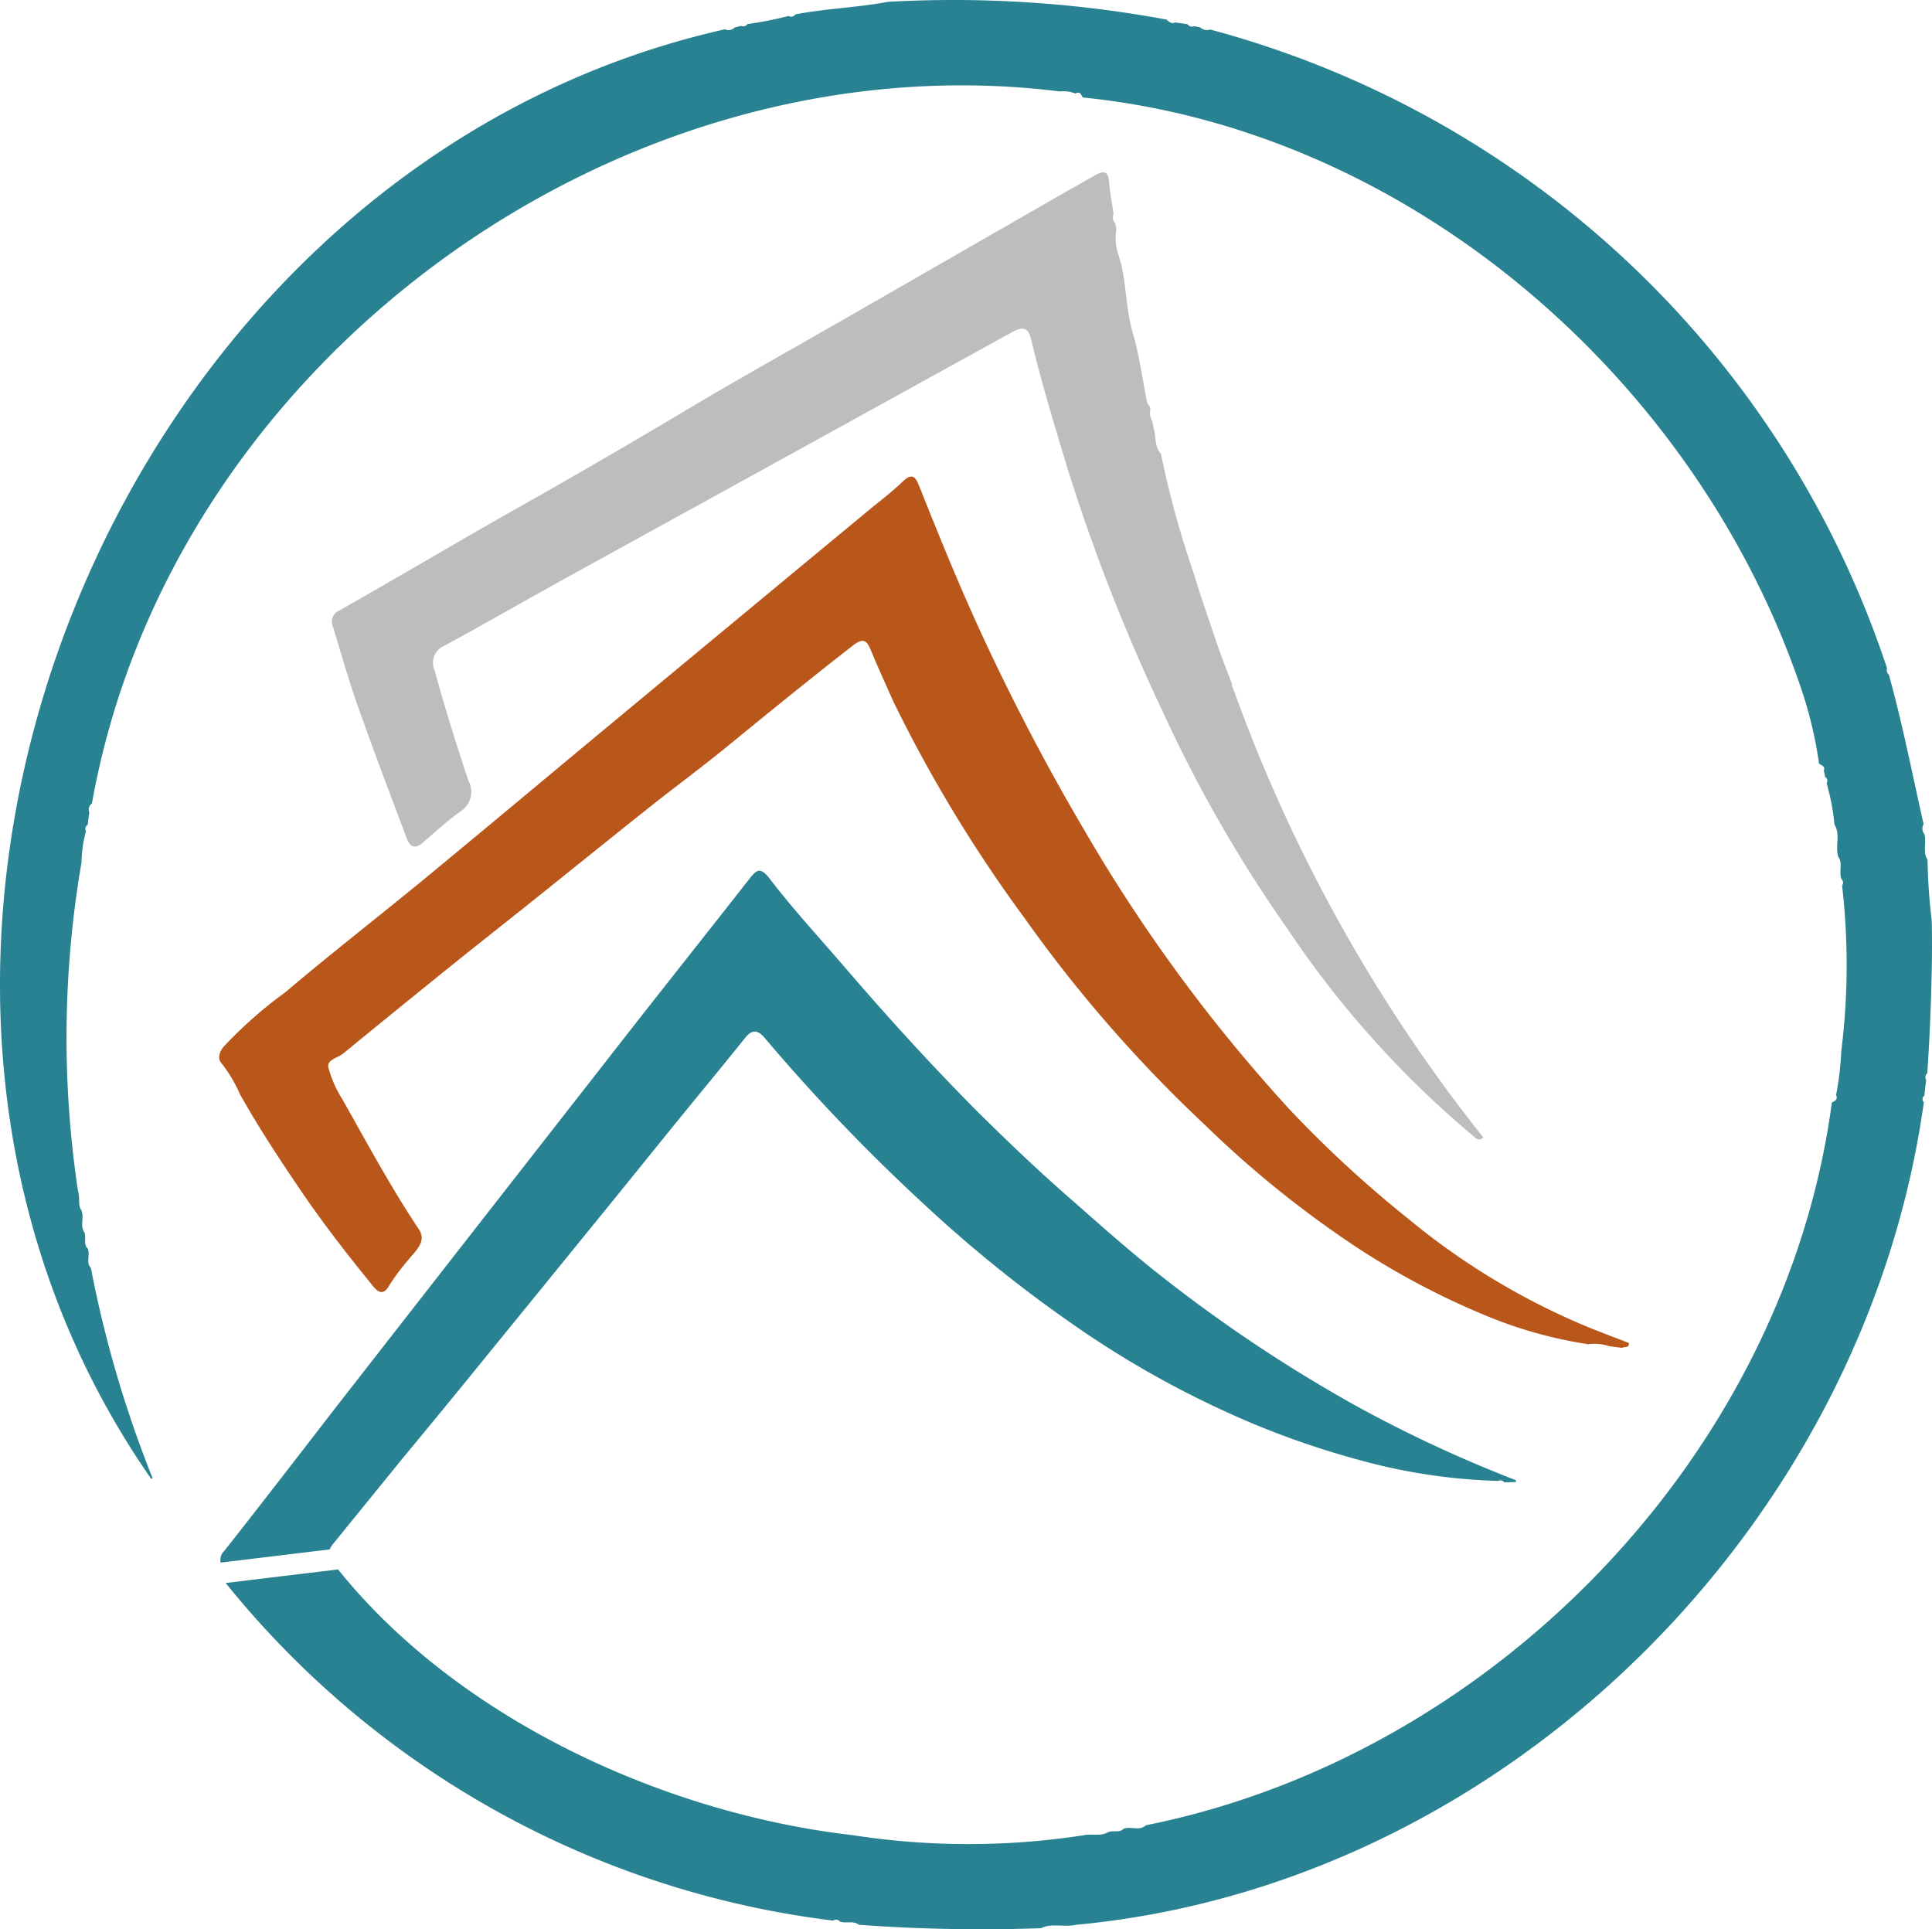 <svg xmlns="http://www.w3.org/2000/svg" id="Layer_1" data-name="Layer 1" viewBox="0 0 82.994 82.873"><defs><style>.cls-1{fill:#288291;}.cls-2{fill:#b9571a;}.cls-3{fill:#bbbdbf;}</style></defs><path class="cls-1" d="M21.074,58.034q-1.896,2.338-3.814,4.653-1.488,1.831-2.975,3.662a.836.836,0,0,0-.12.207l-4.686.567a.542.542,0,0,1,.163-.512c1.678-2.125,3.324-4.272,4.98-6.408Q20.245,52.994,25.88,45.785c2.092-2.692,4.218-5.362,6.321-8.043.294-.371.458-.523.861,0,1.024,1.34,2.18,2.583,3.28,3.869,1.809,2.103,3.673,4.152,5.634,6.125,1.221,1.21,2.463,2.398,3.76,3.542,1.395,1.221,2.768,2.463,4.239,3.607a63.272,63.272,0,0,0,8.315,5.525,56.915,56.915,0,0,0,6.822,3.171.099.099,0,0,0,.033.076c-.174.011-.349.011-.523.022a.207.207,0,0,0-.272-.065,24.953,24.953,0,0,1-5.82-.861,37.039,37.039,0,0,1-4.686-1.591,41.73,41.73,0,0,1-7.814-4.316,57.171,57.171,0,0,1-6.223-5.013,79.965,79.965,0,0,1-6.92-7.204c-.283-.338-.523-.48-.872-.055-.817,1.024-1.657,2.038-2.485,3.052C28.212,49.24,26.915,50.863,25.596,52.476Q23.34,55.255,21.074,58.034Z"></path><path class="cls-2" d="M69.681,57.899l-.544-.072a2.095,2.095,0,0,0-.915-.085,18.887,18.887,0,0,1-4.594-1.314,33.187,33.187,0,0,1-5.449-2.916,44.699,44.699,0,0,1-6.412-5.185,58.817,58.817,0,0,1-7.764-8.903,60.062,60.062,0,0,1-5.627-9.292c-.323-.725-.655-1.445-.957-2.179-.179-.433-.321-.581-.78-.224-1.815,1.41-3.595,2.86-5.373,4.314-1.103.901-2.251,1.746-3.366,2.632-1.678,1.333-3.344,2.682-5.017,4.021-1.149.919-2.308,1.827-3.454,2.751q-2.352,1.895-4.688,3.809c-.229.188-.704.26-.636.592a4.879,4.879,0,0,0,.594,1.358c1.063,1.881,2.084,3.786,3.287,5.587.374.56-.162.952-.462,1.345a9.521,9.521,0,0,0-.807,1.085c-.191.341-.399.385-.685.033-1.079-1.329-2.135-2.678-3.096-4.094-.919-1.352-1.82-2.719-2.622-4.147A6.173,6.173,0,0,0,9.519,45.677c-.179-.19-.11-.471.088-.716a18.512,18.512,0,0,1,2.641-2.331c1.962-1.664,3.997-3.241,5.984-4.877,2.683-2.21,5.346-4.444,8.021-6.664q5.495-4.56,10.995-9.114c.511-.424,1.047-.824,1.524-1.283.406-.391.552-.223.719.197.783,1.971,1.581,3.935,2.458,5.869a95.201,95.201,0,0,0,4.588,8.828,69.039,69.039,0,0,0,8.865,12.075,49.637,49.637,0,0,0,5.102,4.699,30.281,30.281,0,0,0,7.798,4.68c.553.224,1.113.432,1.67.648C69.996,57.923,69.781,57.832,69.681,57.899Z"></path><path class="cls-3" d="M49.508,18.112l.042.255c.123.37.027.803.321,1.124A40.611,40.611,0,0,0,51.267,24.588c.322,1.084.709,2.149,1.066,3.223l.098.276q.254.671.509,1.343c-.009.014-.027.031-.024.04a.537.537,0,0,0,.048.079A67.648,67.648,0,0,0,63.72,48.862c-.22.191-.348.002-.49-.112a42.132,42.132,0,0,1-7.934-8.868,58.649,58.649,0,0,1-5.349-9.318A80.649,80.649,0,0,1,45.808,19.964c-.53-1.773-1.078-3.548-1.503-5.353-.138-.588-.394-.583-.846-.334q-9.443,5.212-18.893,10.411c-1.821,1.005-3.625,2.042-5.45,3.038A.79.79,0,0,0,18.648,28.74q.01.028.023.056c.431,1.597.933,3.171,1.451,4.74a.994.994,0,0,1-.341,1.32c-.576.41-1.1.892-1.636,1.356-.321.278-.539.149-.66-.171-.709-1.879-1.423-3.756-2.093-5.65-.404-1.143-.739-2.311-1.089-3.472a.524.524,0,0,1,.265-.692l.021-.009c2.607-1.479,5.184-3.011,7.794-4.483q3.58-2.02,7.109-4.127c2.294-1.367,4.628-2.668,6.944-3.998q4.488-2.578,8.976-5.156c.543-.312,1.09-.616,1.632-.927.345-.198.564-.2.6.289.034.46.127.915.193,1.373a.375.375,0,0,0,.077.412l.044.255a2.193,2.193,0,0,0,.083,1.076l.078.266.047.148c.219.975.213,1.982.496,2.957.284.98.419,2.003.619,3.007l.096.129.041.131A.736.736,0,0,0,49.508,18.112Z"></path><path class="cls-1" d="M82.981,39.522c.053,1.79-.064,4.856-.191,6.578a.225.225,0,0,0-.045.292c-.034.225-.056.449-.079.674a.18.18,0,0,0-.022.281C80.098,65.592,64.594,80.97,46.22,82.681c-.495.113-1.06-.08-1.504.146a71.83,71.83,0,0,1-7.812-.146c-.246-.189-.536-.048-.819-.135a.211.211,0,0,0-.292-.045A39.708,39.708,0,0,1,9.695,67.999l4.827-.584C19.654,73.808,28.484,77.894,36.634,78.831a32.452,32.452,0,0,0,9.866.011c.361-.09.794.049,1.089-.135.241-.105.487.046.685-.157.324-.105.684.112.954-.146C64.15,75.417,76.68,62.471,78.693,47.357c.135-.067.269-.124.18-.314a13.16,13.16,0,0,0,.225-1.897,29.792,29.792,0,0,0,.034-7.105.223.223,0,0,0-.034-.292c-.11-.329.077-.671-.135-.954-.133-.458.104-.964-.157-1.369a9.721,9.721,0,0,0-.337-1.774.203.203,0,0,0-.065-.279l-.002-.001a1.733,1.733,0,0,0-.056-.258c.067-.191-.079-.236-.202-.303a17.971,17.971,0,0,0-.875-3.536C72.709,16.17,60.492,5.59,46.512,4.187c-.067-.123-.123-.281-.314-.168a1.325,1.325,0,0,0-.662-.09C26.531,1.559,7.327,15.574,3.948,34.516a.301.301,0,0,0-.112.37q-.034.269-.067.539a.217.217,0,0,0-.079.281,5.821,5.821,0,0,0-.191,1.358,44.264,44.264,0,0,0-.146,14.109c.093.268-.019.6.146.819.127.329-.078.67.135.954.065.223-.053.525.135.685.119.282-.091.602.135.831a49.285,49.285,0,0,0,2.66,9.058l-.045-.022-.011.045C-9.006,41.312,4.808,7.167,31.145,1.258a.357.357,0,0,0,.415-.079L31.83,1.112a.23.23,0,0,0,.281-.079,14.854,14.854,0,0,0,1.762-.348.214.214,0,0,0,.292-.067C35.479.365,36.882.321,38.138.079A50.245,50.245,0,0,1,50.115.842c.101.101.213.191.37.123.18.022.348.045.528.079a.245.245,0,0,0,.292.079c.09.022.168.034.258.056a.424.424,0,0,0,.427.09,42.086,42.086,0,0,1,29.072,27.433.269.269,0,0,0,.079.281c.587,2.108,1.007,4.279,1.493,6.421a.373.373,0,0,0,.034.427c.1.367-.083.78.135,1.1A24.244,24.244,0,0,0,82.981,39.522Z"></path></svg>